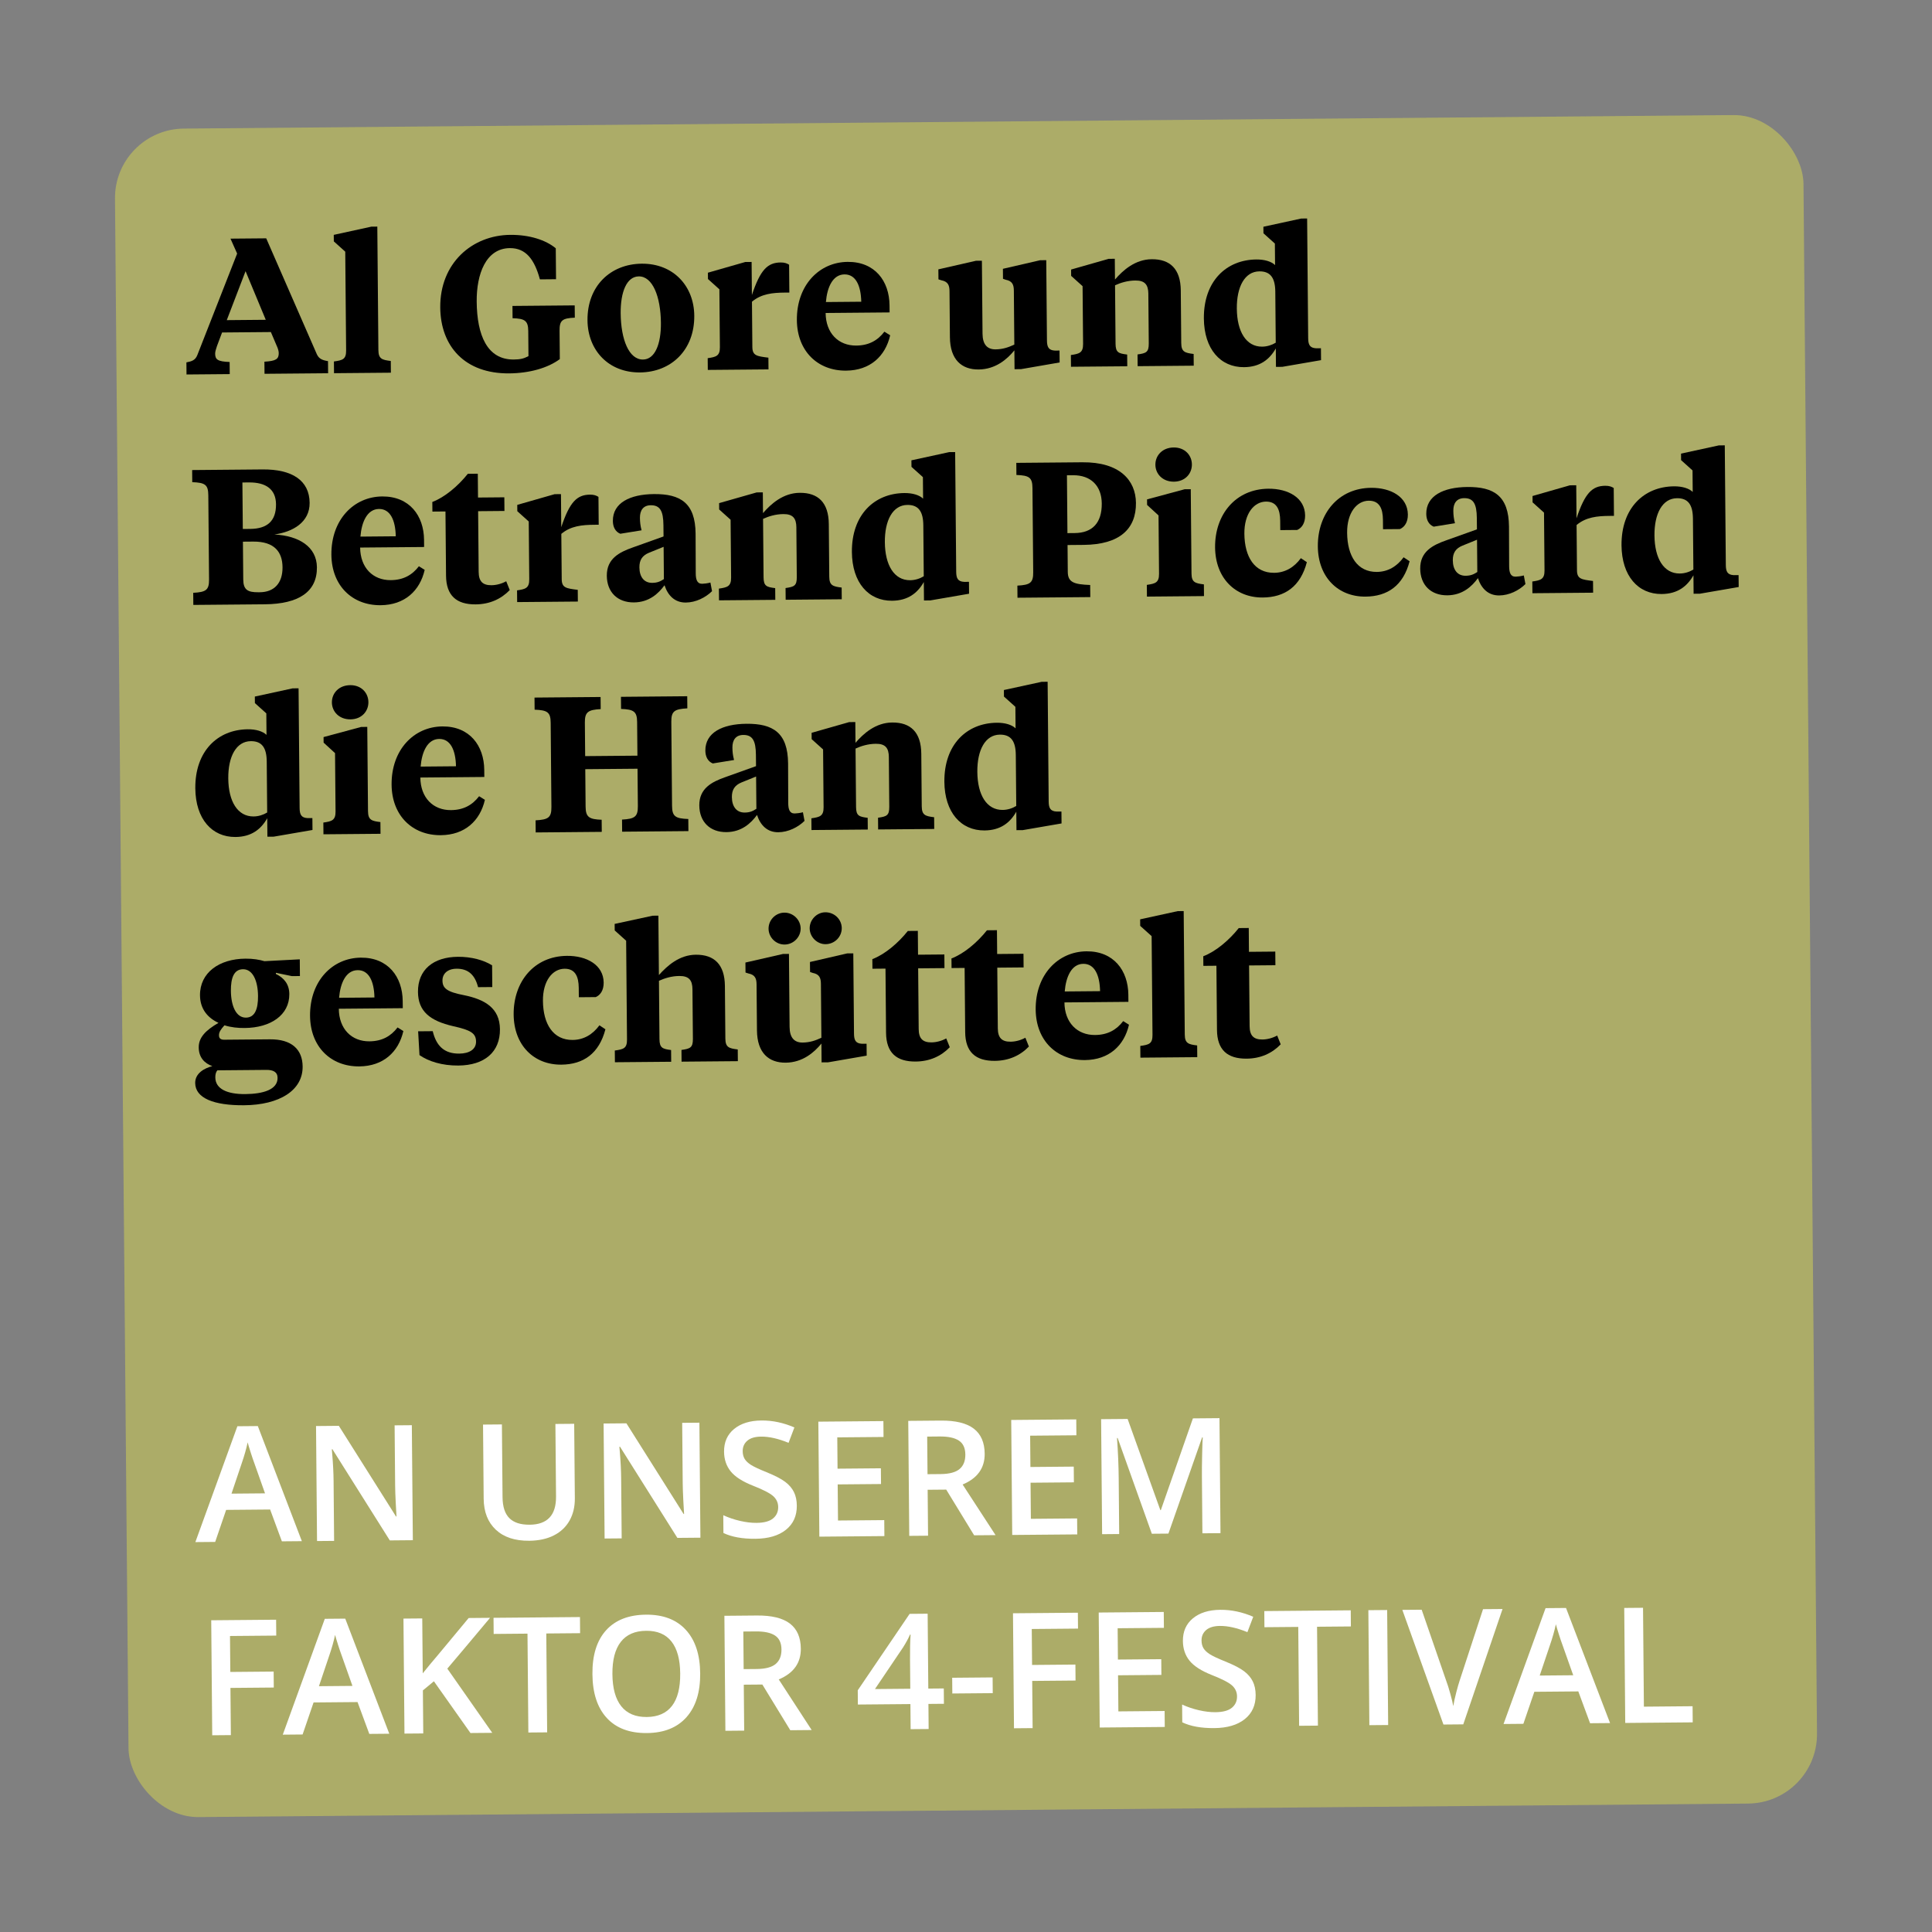 <?xml version="1.0" encoding="UTF-8"?><svg xmlns="http://www.w3.org/2000/svg" width="110mm" height="110mm" viewBox="0 0 311.811 311.811"><rect x="0" y="0" width="311.811" height="311.811" fill="#808080" stroke="none"/><defs><style>.e{fill:#acac68;}.e,.f,.g{stroke-width:0px;}.f{fill:#000;}.g{fill:#fff;}</style></defs><g id="a"><rect class="e" x="19.645" y="19.657" width="272.522" height="272.522" rx="11.205" ry="11.205" transform="translate(-1.355 1.367) rotate(-.5)"/></g><g id="d"><path class="f" d="M43.716,53.59l-7.875.069-.818,2.178c-.15.466-.302.901-.299,1.243.009.961.414,1.268,2.338,1.344l.017,1.953-6.977.061-.017-1.953c.836-.162,1.424-.323,1.757-1.163l6.431-16.397-1.075-2.41,5.767-.05,8.163,18.689c.349.772.908.984,1.809,1.131l.017,1.953-10.263.09-.017-1.953c1.859-.109,2.321-.423,2.313-1.384-.003-.341-.131-.774-.352-1.237l-.919-2.163ZM36.599,51.668l6.294-.055-3.262-7.847-3.032,7.901Z"/><path class="f" d="M61.07,56.509c.013,1.427.603,1.577,2,1.75l.016,1.892-9.178.08-.016-1.892c1.424-.197,1.981-.357,1.969-1.784l-.14-15.937-1.844-1.659-.01-1.054,6.066-1.324.962-.009.174,19.936Z"/><path class="f" d="M82.36,37.905c3.07-.027,5.713.818,7.337,2.168l.044,4.992-2.604.023c-.865-3.187-2.246-5.066-4.851-5.043-3.876.034-5.39,4.202-5.351,8.635.048,5.426,1.694,9.38,5.973,9.343,1.055-.009,1.611-.137,2.383-.547l-.035-4.061c-.015-1.644-.545-2.011-2.53-2.056l-.017-1.984,10.045-.088.018,1.984c-2.045.08-2.477.456-2.462,2.099l.04,4.588c-1.941,1.443-4.911,2.276-8.166,2.304-7.193.062-11.077-4.399-11.131-10.632-.062-7.162,5.138-11.672,11.308-11.726Z"/><path class="f" d="M94.817,51.688c-.048-5.519,3.703-9.086,8.757-9.13,5.085-.044,8.435,3.585,8.477,8.391.049,5.55-3.734,9.117-8.757,9.161-5.085.044-8.435-3.584-8.477-8.421ZM106.666,52.111c-.037-4.248-1.338-7.523-3.569-7.503-1.953.017-2.955,2.506-2.925,5.948.037,4.248,1.337,7.491,3.601,7.472,1.921-.017,2.923-2.475,2.894-5.916Z"/><path class="f" d="M121.351,47.611c1.36-4.073,2.528-5.231,4.637-5.25.65-.005,1.024.146,1.367.36l.039,4.496-.744.006c-1.922.017-3.781.188-5.289,1.472l.064,7.317c.013,1.395.727,1.482,2.589,1.713l.017,1.892-9.798.085-.016-1.892c1.362-.197,1.981-.358,1.969-1.784l-.082-9.332-1.844-1.659-.009-1.022,6.031-1.727,1.022-.009.047,5.332Z"/><path class="f" d="M143.564,49.277l.01,1.147-10.324.09c.028,3.255,2.062,5.284,4.945,5.259,2.046-.018,3.466-.836,4.538-2.241l.935.581c-.777,3.386-3.237,5.671-7.113,5.705-4.589.04-7.903-3.155-7.946-8.147-.05-5.644,3.607-9.365,8.196-9.405,4.403-.039,6.725,3.103,6.759,7.01ZM133.296,48.747l5.705-.05c-.055-2.636-.907-4.426-2.706-4.41-1.891.017-2.804,2.07-2.999,4.46Z"/><path class="f" d="M163.715,56.543c-1.166,1.436-3.043,3.065-5.771,3.089s-4.603-1.572-4.635-5.199l-.065-7.441c-.008-.931-.231-1.549-1.317-1.756l-.467-.151-.015-1.612,6.065-1.386.961-.008.103,11.782c.015,1.705.735,2.536,2.1,2.524,1.24-.011,2.136-.36,3.031-.77l-.076-8.712c-.008-.931-.23-1.549-1.316-1.756l-.436-.151-.014-1.612,6.004-1.385.991-.009.113,12.96c.01,1.054.262,1.579,1.285,1.632l.744-.006.018,1.922-6.223,1.077-1.055.009-.026-3.038Z"/><path class="f" d="M185.336,47.424c-.013-1.457-.547-2.166-2.097-2.152-1.272.011-2.384.362-3.279.773l.082,9.426c.013,1.426.478,1.578,1.875,1.75l.017,1.892-9.084.079-.017-1.892c1.362-.197,1.981-.357,1.969-1.784l-.081-9.332-1.845-1.659-.009-1.022,6.062-1.728.992-.009.029,3.348c1.289-1.499,3.259-3.253,5.925-3.276,2.977-.026,4.665,1.572,4.695,5.044l.074,8.496c.013,1.426.603,1.576,2,1.749l.017,1.892-9.054.079-.017-1.892c1.394-.197,1.826-.356,1.813-1.783l-.069-8Z"/><path class="f" d="M205.904,56.237c-1.008,1.775-2.548,2.998-5.121,3.021-3.813.033-6.444-2.92-6.487-7.85-.053-6.015,3.607-9.488,8.476-9.531,1.302-.011,2.421.32,3.015.904l-.03-3.473-1.844-1.658-.009-1.054,6.097-1.325.961-.009.169,19.316c.009,1.054.262,1.58,1.285,1.632l.775-.007.017,1.922-6.254,1.078-1.023.009-.025-2.976ZM199.615,49.812c.032,3.721,1.512,6.157,4.085,6.135.806-.007,1.579-.262,2.195-.639l-.071-8.217c-.019-2.232-.773-3.311-2.571-3.294-2.356.021-3.668,2.481-3.638,6.016Z"/><path class="f" d="M31.184,95.677c2.076-.111,2.569-.457,2.555-2.162l-.119-13.58c-.015-1.706-.514-2.042-2.592-2.117l-.017-1.954,11.378-.1c4.744-.041,7.551,1.764,7.583,5.392.027,3.131-2.719,4.706-5.692,5.104,3.972.213,6.84,1.986,6.868,5.304.034,3.938-2.925,5.917-8.413,5.965l-11.534.101-.017-1.953ZM39.122,77.871l.066,7.502,1.208-.011c2.697-.023,4.175-1.245,4.151-3.973-.021-2.388-1.581-3.552-4.372-3.528l-1.054.009ZM39.206,87.421l.053,6.108c.015,1.674.731,2.071,2.436,2.057l.248-.002c2.295-.02,3.678-1.459,3.655-4.032-.021-2.418-1.246-4.175-4.749-4.144l-1.643.014Z"/><path class="f" d="M68.438,87.135l.01,1.147-10.324.09c.028,3.255,2.062,5.284,4.945,5.259,2.046-.018,3.465-.836,4.538-2.241l.935.581c-.776,3.387-3.236,5.671-7.112,5.705-4.589.04-7.903-3.156-7.947-8.148-.049-5.643,3.608-9.365,8.197-9.405,4.402-.038,6.725,3.104,6.759,7.011ZM58.169,86.604l5.705-.05c-.054-2.635-.906-4.425-2.705-4.41-1.892.017-2.803,2.07-3,4.46Z"/><path class="f" d="M77.149,80.299l4.247-.037.019,2.202-4.248.037.086,9.797c.013,1.519.639,2.165,2.065,2.152.774-.007,1.641-.231,2.382-.641l.57,1.422c-1.414,1.469-3.267,2.291-5.499,2.311-3.101.027-4.756-1.415-4.784-4.64l-.091-10.355-2.108.019-.014-1.551c2.009-.762,4.164-2.579,5.728-4.546l1.612-.014.034,3.845Z"/><path class="f" d="M90.583,85.081c1.359-4.073,2.527-5.231,4.636-5.25.651-.006,1.024.146,1.368.36l.039,4.496-.744.007c-1.923.017-3.781.188-5.289,1.472l.064,7.317c.012,1.395.727,1.482,2.588,1.714l.017,1.891-9.797.085-.017-1.891c1.362-.198,1.981-.358,1.969-1.785l-.081-9.332-1.845-1.658-.009-1.023,6.032-1.727,1.022-.009.047,5.332Z"/><path class="f" d="M112.288,92.519c.008.992.2,1.704,1.037,1.697.248-.002.899-.071,1.332-.198l.261,1.393c-1.046,1.032-2.62,1.821-4.232,1.835-1.768.016-2.894-1.121-3.436-2.792-.981,1.342-2.487,2.75-4.936,2.772-2.666.023-4.356-1.667-4.379-4.303-.024-2.759,2.014-3.8,4.178-4.563l4.977-1.78-.017-1.83c-.019-2.294-.556-3.22-2.044-3.207-1.208.01-1.759.821-1.749,2.03.007.683.074,1.302.266,2.014l-3.437.557c-.809-.334-1.188-1.105-1.196-2.067-.025-2.914,2.753-4.303,6.628-4.337,4.279-.037,6.68,1.43,6.723,6.391.003.31.021,5.985.025,6.388ZM107.148,93.463l-.045-5.209-2.349.951c-1.081.443-1.57,1.161-1.56,2.37.014,1.55.767,2.505,2.067,2.494.775-.007,1.27-.197,1.887-.606Z"/><path class="f" d="M128.529,85.121c-.013-1.457-.547-2.165-2.097-2.151-1.272.011-2.385.361-3.28.772l.082,9.426c.013,1.426.479,1.578,1.876,1.751l.017,1.891-9.084.079-.017-1.891c1.362-.197,1.98-.358,1.969-1.784l-.082-9.332-1.844-1.658-.009-1.023,6.062-1.728.992-.009.029,3.349c1.289-1.5,3.259-3.253,5.925-3.276,2.976-.026,4.665,1.572,4.695,5.044l.074,8.496c.012,1.426.603,1.576,1.999,1.75l.017,1.891-9.053.079-.017-1.891c1.394-.198,1.826-.357,1.813-1.783l-.069-8Z"/><path class="f" d="M149.097,93.934c-1.008,1.776-2.547,2.998-5.12,3.021-3.813.033-6.444-2.92-6.487-7.85-.053-6.014,3.607-9.488,8.475-9.531,1.303-.011,2.422.32,3.016.904l-.03-3.473-1.844-1.658-.01-1.054,6.098-1.325.961-.008.169,19.316c.009,1.054.262,1.579,1.285,1.632l.774-.007.018,1.922-6.254,1.078-1.023.009-.026-2.976ZM142.809,87.509c.032,3.721,1.511,6.157,4.084,6.135.807-.007,1.579-.262,2.196-.64l-.072-8.217c-.019-2.232-.772-3.311-2.57-3.294-2.356.021-3.669,2.481-3.638,6.016Z"/><path class="f" d="M172.295,87.965l.037,4.341c.016,1.705,1.041,2.006,3.615,2.108l.018,1.953-11.751.102-.017-1.953c2.076-.111,2.569-.457,2.555-2.162l-.119-13.58c-.015-1.706-.514-2.042-2.592-2.117l-.017-1.954,10.665-.093c6.016-.053,8.614,2.901,8.646,6.56.036,4.154-2.576,6.72-8.437,6.771l-2.604.023ZM172.277,86.042l1.179-.01c2.853-.025,4.389-1.651,4.361-4.782-.024-2.822-1.745-4.574-4.629-4.549l-.992.009.081,9.332Z"/><path class="f" d="M192.3,92.565c.012,1.426.603,1.576,1.999,1.75l.017,1.891-9.208.081-.017-1.891c1.362-.197,1.981-.358,1.969-1.784l-.082-9.426-1.845-1.69-.008-.899,6.064-1.634.992-.009.119,13.611ZM186.472,75.004c-.013-1.488,1.124-2.769,2.953-2.785,1.798-.016,2.926,1.246,2.938,2.734s-1.093,2.769-2.891,2.785c-1.829.016-2.987-1.245-3.001-2.733Z"/><path class="f" d="M205.63,92.449c1.798-.016,3.248-.897,4.32-2.364l.967.643c-1.02,3.916-3.548,5.674-7.112,5.705-4.434.039-7.655-3.127-7.699-8.088-.046-5.333,3.329-9.424,8.6-9.47,3.193-.028,5.904,1.468,5.929,4.32.012,1.24-.54,2.02-1.281,2.336l-2.728.024-.013-1.52c-.016-1.797-.555-3.096-2.291-3.081-1.923.017-3.519,1.922-3.49,5.178.033,3.782,1.668,6.342,4.8,6.315Z"/><path class="f" d="M222.213,92.304c1.799-.016,3.248-.896,4.32-2.363l.967.643c-1.02,3.916-3.547,5.674-7.112,5.705-4.434.039-7.655-3.127-7.698-8.088-.047-5.333,3.328-9.424,8.599-9.47,3.194-.028,5.904,1.468,5.93,4.32.011,1.24-.541,2.02-1.282,2.337l-2.728.023-.013-1.52c-.016-1.797-.555-3.095-2.291-3.08-1.922.017-3.518,1.922-3.489,5.178.033,3.782,1.668,6.342,4.799,6.314Z"/><path class="f" d="M243.566,91.374c.008.992.2,1.704,1.037,1.696.248-.002.898-.07,1.332-.198l.26,1.394c-1.045,1.032-2.619,1.821-4.231,1.835-1.768.015-2.894-1.122-3.436-2.792-.981,1.342-2.487,2.75-4.938,2.771-2.665.023-4.354-1.667-4.378-4.302-.024-2.759,2.014-3.8,4.177-4.563l4.978-1.78-.017-1.829c-.019-2.294-.556-3.22-2.044-3.207-1.209.01-1.76.821-1.749,2.03.006.683.073,1.302.266,2.014l-3.437.557c-.809-.334-1.188-1.106-1.196-2.067-.025-2.914,2.752-4.303,6.628-4.336,4.279-.037,6.68,1.43,6.723,6.391.003.31.021,5.985.025,6.388ZM238.427,92.317l-.045-5.209-2.349.952c-1.081.443-1.571,1.161-1.56,2.37.014,1.55.766,2.505,2.067,2.493.775-.007,1.27-.197,1.887-.606Z"/><path class="f" d="M254.439,83.651c1.36-4.073,2.528-5.231,4.637-5.25.65-.005,1.024.146,1.367.36l.039,4.496-.744.006c-1.922.017-3.78.188-5.289,1.472l.064,7.317c.013,1.395.727,1.482,2.589,1.714l.017,1.891-9.798.085-.017-1.891c1.363-.197,1.981-.358,1.97-1.784l-.082-9.332-1.844-1.659-.009-1.023,6.031-1.727,1.023-.009.046,5.332Z"/><path class="f" d="M273.308,92.85c-1.008,1.776-2.547,2.998-5.121,3.021-3.813.033-6.443-2.92-6.486-7.85-.053-6.014,3.606-9.488,8.475-9.531,1.302-.011,2.421.32,3.016.904l-.03-3.473-1.845-1.658-.009-1.054,6.097-1.325.962-.008.168,19.316c.01,1.054.262,1.579,1.285,1.632l.775-.007.018,1.922-6.255,1.078-1.022.009-.026-2.976ZM267.019,86.425c.032,3.721,1.511,6.157,4.084,6.135.806-.007,1.579-.262,2.196-.64l-.072-8.217c-.019-2.232-.772-3.31-2.571-3.294-2.356.021-3.668,2.481-3.637,6.016Z"/><path class="f" d="M43.129,132.061c-1.007,1.776-2.546,2.999-5.119,3.022-3.814.033-6.445-2.92-6.488-7.851-.052-6.014,3.607-9.488,8.476-9.531,1.302-.012,2.421.32,3.015.904l-.03-3.473-1.844-1.658-.009-1.054,6.097-1.325.961-.008.169,19.316c.01,1.054.262,1.58,1.286,1.632l.774-.007.017,1.923-6.254,1.078-1.023.009-.026-2.977ZM36.842,125.635c.032,3.721,1.511,6.157,4.084,6.135.806-.007,1.579-.262,2.195-.639l-.071-8.217c-.019-2.232-.773-3.311-2.57-3.295-2.356.021-3.669,2.481-3.638,6.016Z"/><path class="f" d="M59.395,130.927c.013,1.426.603,1.577,2,1.75l.017,1.892-9.209.08-.017-1.892c1.362-.197,1.981-.358,1.969-1.784l-.082-9.425-1.844-1.69-.008-.899,6.062-1.634.992-.009.119,13.611ZM53.566,113.365c-.013-1.488,1.123-2.769,2.953-2.785,1.798-.016,2.925,1.246,2.938,2.734.013,1.488-1.093,2.769-2.891,2.785-1.83.016-2.987-1.245-3.001-2.733Z"/><path class="f" d="M78.155,124.251l.011,1.147-10.325.09c.028,3.255,2.062,5.284,4.945,5.259,2.046-.018,3.465-.836,4.538-2.241l.935.581c-.776,3.387-3.237,5.671-7.113,5.706-4.589.04-7.903-3.156-7.946-8.148-.05-5.643,3.607-9.365,8.196-9.405,4.402-.038,6.726,3.104,6.759,7.011ZM67.887,123.721l5.705-.05c-.054-2.635-.906-4.425-2.705-4.41-1.892.017-2.803,2.07-3,4.46Z"/><path class="f" d="M102.893,124.067l-8.434.073.053,6.046c.015,1.705.576,2.042,2.592,2.117l.018,1.953-10.666.093-.017-1.953c2.077-.111,2.569-.457,2.555-2.162l-.118-13.58c-.015-1.706-.514-2.042-2.593-2.117l-.017-1.954,10.665-.093.018,1.954c-2.015.11-2.57.456-2.556,2.162l.048,5.426,8.434-.073-.048-5.426c-.015-1.706-.544-2.042-2.592-2.117l-.017-1.954,10.696-.094.018,1.954c-2.077.111-2.601.457-2.586,2.162l.118,13.58c.015,1.705.545,2.042,2.623,2.117l.018,1.953-10.697.094-.017-1.953c2.046-.111,2.569-.457,2.555-2.162l-.053-6.046Z"/><path class="f" d="M127.214,129.591c.009.992.201,1.704,1.038,1.697.248-.002.898-.071,1.332-.198l.26,1.393c-1.045,1.033-2.62,1.821-4.232,1.835-1.767.016-2.894-1.122-3.435-2.792-.981,1.342-2.488,2.751-4.936,2.772-2.667.023-4.356-1.667-4.379-4.303-.024-2.759,2.013-3.8,4.178-4.563l4.976-1.78-.016-1.83c-.021-2.294-.556-3.22-2.044-3.207-1.209.01-1.76.821-1.75,2.03.006.683.073,1.302.266,2.013l-3.436.557c-.81-.334-1.188-1.105-1.197-2.066-.025-2.915,2.754-4.303,6.629-4.337,4.278-.037,6.68,1.43,6.723,6.391.003.31.021,5.985.024,6.388ZM122.075,130.535l-.046-5.209-2.349.951c-1.081.443-1.571,1.161-1.56,2.37.014,1.55.766,2.505,2.068,2.494.775-.007,1.27-.197,1.887-.606Z"/><path class="f" d="M143.455,122.193c-.013-1.456-.546-2.165-2.097-2.151-1.27.011-2.384.362-3.279.772l.082,9.425c.013,1.426.478,1.578,1.876,1.751l.017,1.892-9.085.079-.017-1.892c1.362-.197,1.981-.358,1.969-1.784l-.081-9.332-1.844-1.659-.009-1.023,6.062-1.728.992-.009.029,3.349c1.288-1.5,3.258-3.253,5.924-3.276,2.977-.026,4.665,1.572,4.695,5.044l.074,8.496c.012,1.426.603,1.576,1.999,1.75l.017,1.892-9.053.079-.017-1.892c1.394-.198,1.826-.357,1.813-1.783l-.069-8Z"/><path class="f" d="M164.023,131.006c-1.008,1.776-2.548,2.999-5.121,3.022-3.813.033-6.444-2.92-6.487-7.851-.052-6.014,3.606-9.488,8.475-9.531,1.303-.011,2.422.32,3.017.904l-.03-3.473-1.845-1.658-.009-1.054,6.097-1.325.961-.008.169,19.316c.009,1.054.262,1.579,1.285,1.632l.775-.007.017,1.923-6.254,1.078-1.022.009-.026-2.977ZM157.734,124.581c.032,3.721,1.511,6.157,4.085,6.135.806-.007,1.579-.262,2.196-.64l-.072-8.217c-.019-2.232-.772-3.31-2.571-3.294-2.356.021-3.669,2.481-3.638,6.016Z"/><path class="f" d="M36.227,165.477c-.614.688-.89,1.093-.885,1.621.004.496.285.71.844.706l7.378-.065c3.504-.031,5.255,1.629,5.279,4.388.034,3.875-3.76,6.203-9.434,6.253-4.898.043-7.886-1.141-7.907-3.591-.014-1.581,1.499-2.4,2.767-2.721-1.274-.454-2.183-1.407-2.196-3.019-.015-1.612,1.123-2.769,3.189-3.966-1.712-.791-2.965-2.207-2.983-4.439-.032-3.658,3.08-5.887,7.327-5.924,1.24-.011,2.265.167,3.073.408l5.703-.298.023,2.697-1.303.011-2.578-.535.002.185c1.339.64,2.154,1.687,2.168,3.237.029,3.41-3.022,5.452-7.208,5.488-1.085.01-2.233-.104-3.26-.436ZM35.082,172.743c-.246.281-.335.685-.331,1.149.017,1.86,1.915,2.712,4.83,2.687,2.914-.025,5.233-.727,5.217-2.619-.009-.96-.725-1.296-1.81-1.286l-7.905.069ZM41.644,160.749c-.021-2.45-.844-4.334-2.425-4.32-1.458.013-1.973,1.381-1.954,3.49.021,2.387.812,4.333,2.425,4.319,1.427-.012,1.973-1.351,1.954-3.489Z"/><path class="f" d="M64.995,161.567l.011,1.147-10.325.09c.028,3.256,2.062,5.285,4.945,5.26,2.046-.018,3.466-.836,4.538-2.242l.936.582c-.777,3.386-3.238,5.671-7.113,5.706-4.589.04-7.903-3.156-7.947-8.148-.049-5.642,3.607-9.364,8.196-9.404,4.403-.038,6.725,3.104,6.759,7.011ZM54.727,161.037l5.705-.05c-.055-2.634-.907-4.426-2.705-4.41-1.892.017-2.805,2.071-3,4.46Z"/><path class="f" d="M67.703,170.288l-.219-3.843,2.356-.021c.578,2.414,1.892,3.643,4.279,3.622,1.612-.014,2.723-.675,2.712-1.946-.013-1.364-.885-1.853-3.681-2.479-3.76-.866-5.665-2.4-5.692-5.532-.031-3.565,2.463-5.633,6.432-5.668,2.171-.019,4.16.521,5.531,1.378l.03,3.504-2.294.02c-.481-1.888-1.515-2.995-3.468-2.978-1.488.013-2.287.826-2.278,1.912.011,1.209.667,1.823,3.463,2.357,3.354.684,5.784,2.058,5.814,5.5.032,3.658-2.46,5.82-6.707,5.857-2.636.023-4.812-.671-6.279-1.682Z"/><path class="f" d="M92.423,167.84c1.798-.016,3.247-.897,4.32-2.363l.967.643c-1.02,3.916-3.547,5.674-7.112,5.706-4.435.039-7.656-3.127-7.699-8.088-.047-5.332,3.329-9.424,8.6-9.47,3.193-.028,5.904,1.468,5.929,4.32.011,1.24-.54,2.02-1.281,2.336l-2.728.024-.014-1.519c-.016-1.799-.555-3.096-2.29-3.081-1.922.017-3.518,1.922-3.489,5.177.033,3.783,1.668,6.343,4.799,6.315Z"/><path class="f" d="M106.343,157.362c1.352-1.5,3.289-3.253,5.956-3.277,2.977-.026,4.665,1.572,4.695,5.044l.074,8.495c.012,1.426.603,1.576,1.999,1.75l.017,1.891-9.085.079-.017-1.891c1.395-.199,1.857-.357,1.846-1.784l-.07-7.999c-.013-1.458-.546-2.166-2.127-2.152-1.272.011-2.353.362-3.28.773l.083,9.425c.012,1.426.51,1.577,1.875,1.752l.017,1.891-9.084.079-.017-1.891c1.425-.199,1.981-.358,1.969-1.785l-.139-15.937-1.844-1.659-.01-1.054,6.127-1.324.931-.008.084,9.581Z"/><path class="f" d="M132.574,168.419c-1.166,1.437-3.043,3.065-5.771,3.089-2.728.023-4.603-1.572-4.635-5.2l-.065-7.441c-.009-.93-.231-1.548-1.318-1.756l-.466-.151-.014-1.612,6.065-1.386.961-.008.102,11.782c.015,1.706.735,2.536,2.1,2.524,1.239-.011,2.136-.359,3.032-.77l-.076-8.712c-.009-.93-.231-1.548-1.318-1.756l-.435-.151-.015-1.612,6.003-1.386.992-.009.113,12.96c.009,1.054.262,1.579,1.286,1.632l.744-.006.017,1.922-6.224,1.078-1.054.009-.026-3.039ZM126.592,147.294c1.426-.013,2.614,1.155,2.627,2.55.012,1.395-1.156,2.584-2.582,2.597-1.427.012-2.584-1.156-2.597-2.551-.012-1.395,1.125-2.583,2.552-2.596ZM133.195,147.236c1.488-.013,2.646,1.155,2.658,2.55.012,1.395-1.125,2.583-2.613,2.597-1.364.012-2.553-1.157-2.564-2.552-.013-1.395,1.155-2.583,2.519-2.595Z"/><path class="f" d="M148.165,154.082l4.248-.037.019,2.201-4.248.037.086,9.797c.013,1.52.639,2.166,2.064,2.153.775-.007,1.642-.232,2.383-.641l.57,1.421c-1.414,1.47-3.267,2.292-5.499,2.312-3.101.027-4.757-1.416-4.785-4.641l-.09-10.356-2.108.019-.014-1.55c2.009-.762,4.163-2.58,5.728-4.546l1.612-.014.033,3.845Z"/><path class="f" d="M160.936,153.971l4.247-.037.019,2.201-4.247.037.085,9.797c.014,1.52.64,2.166,2.065,2.153.775-.006,1.642-.231,2.382-.641l.57,1.421c-1.413,1.47-3.267,2.292-5.499,2.312-3.101.027-4.757-1.415-4.784-4.64l-.091-10.356-2.108.019-.014-1.55c2.01-.762,4.164-2.58,5.729-4.546l1.612-.014.033,3.845Z"/><path class="f" d="M182.106,160.545l.011,1.147-10.325.09c.028,3.256,2.062,5.285,4.945,5.26,2.046-.018,3.466-.836,4.539-2.242l.935.582c-.776,3.386-3.236,5.671-7.112,5.706-4.589.04-7.903-3.156-7.947-8.148-.049-5.642,3.608-9.364,8.197-9.404,4.402-.038,6.724,3.104,6.758,7.011ZM171.839,160.015l5.705-.05c-.054-2.634-.907-4.426-2.705-4.41-1.892.017-2.804,2.071-3,4.46Z"/><path class="f" d="M191.214,166.977c.012,1.426.603,1.576,1.999,1.75l.017,1.891-9.178.08-.017-1.891c1.425-.199,1.981-.358,1.97-1.785l-.14-15.937-1.844-1.658-.009-1.054,6.065-1.324.961-.008.175,19.936Z"/><path class="f" d="M201.574,153.616l4.248-.037.019,2.201-4.248.037.086,9.797c.013,1.52.639,2.166,2.064,2.153.775-.007,1.642-.231,2.383-.641l.57,1.421c-1.414,1.47-3.267,2.292-5.499,2.312-3.101.027-4.758-1.415-4.785-4.64l-.091-10.356-2.107.019-.014-1.55c2.009-.762,4.163-2.58,5.728-4.547l1.612-.014.033,3.845Z"/><path class="g" d="M45.493,248.761l-1.898-5.138-7.096.062-1.77,5.17-3.199.028,6.781-18.696,3.301-.029,7.106,18.575-3.225.028ZM42.772,241.016l-1.783-5.038c-.13-.337-.31-.869-.541-1.595s-.39-1.257-.477-1.595c-.22,1.042-.544,2.184-.974,3.423l-1.634,4.852,5.408-.047Z"/><path class="g" d="M66.631,248.577l-3.72.033-9.257-14.71-.102.001.07.825c.133,1.573.204,3.011.216,4.314l.084,9.648-2.755.024-.162-18.56,3.682-.032,9.23,14.634.076-.001c-.019-.195-.059-.903-.12-2.126s-.095-2.177-.101-2.862l-.085-9.724,2.78-.024.162,18.56Z"/><path class="g" d="M92.67,229.788l.105,12.009c.012,1.371-.272,2.573-.851,3.607-.579,1.033-1.423,1.831-2.531,2.396-1.107.564-2.437.853-3.985.867-2.302.02-4.098-.574-5.386-1.781-1.288-1.207-1.942-2.877-1.961-5.01l-.104-11.959,3.047-.026.102,11.743c.014,1.532.379,2.658,1.096,3.38.718.722,1.812,1.076,3.285,1.063,2.86-.025,4.277-1.54,4.252-4.544l-.102-11.717,3.033-.026Z"/><path class="g" d="M113.043,248.172l-3.72.032-9.257-14.71-.102.001.07.825c.133,1.573.204,3.012.216,4.315l.084,9.648-2.755.024-.162-18.56,3.682-.032,9.23,14.634.076-.001c-.019-.194-.059-.903-.12-2.126s-.095-2.177-.101-2.862l-.085-9.724,2.78-.024.162,18.56Z"/><path class="g" d="M128.601,242.996c.015,1.65-.57,2.95-1.756,3.9s-2.827,1.434-4.926,1.452c-2.1.019-3.819-.292-5.163-.933l-.024-2.869c.85.391,1.751.696,2.705.916.954.22,1.842.326,2.663.319,1.201-.011,2.086-.247,2.653-.709.567-.462.848-1.078.841-1.848-.006-.694-.273-1.28-.803-1.758-.529-.478-1.617-1.04-3.265-1.685-1.699-.671-2.899-1.443-3.601-2.317-.701-.875-1.058-1.929-1.068-3.165-.014-1.549.526-2.772,1.618-3.67s2.565-1.355,4.419-1.372c1.777-.016,3.55.358,5.316,1.122l-.942,2.483c-1.657-.679-3.133-1.013-4.428-1.002-.981.009-1.725.229-2.228.661-.504.431-.753.999-.747,1.701.004.482.109.894.315,1.235.206.341.544.662,1.012.962.468.301,1.31.695,2.524,1.184,1.367.555,2.37,1.076,3.01,1.561.639.485,1.109,1.036,1.411,1.651s.456,1.342.463,2.18Z"/><path class="g" d="M142.736,247.913l-10.499.092-.162-18.56,10.499-.092.022,2.564-7.465.065.044,5.052,6.995-.061.022,2.539-6.995.061.051,5.827,7.465-.065.022,2.577Z"/><path class="g" d="M149.717,240.438l.065,7.414-3.034.026-.162-18.56,5.243-.045c2.396-.021,4.173.412,5.331,1.299,1.158.887,1.746,2.236,1.762,4.047.021,2.311-1.167,3.967-3.562,4.97l5.314,8.168-3.453.03-4.508-7.375-2.996.026ZM149.695,237.924l2.107-.018c1.413-.013,2.435-.284,3.064-.814.631-.531.941-1.312.933-2.344-.01-1.049-.358-1.8-1.049-2.251-.69-.451-1.724-.67-3.103-.658l-2.006.018.054,6.068Z"/><path class="g" d="M173.863,247.641l-10.498.091-.162-18.56,10.498-.091.022,2.564-7.464.065.044,5.052,6.994-.061.022,2.539-6.994.061.051,5.827,7.464-.065.022,2.577Z"/><path class="g" d="M185.898,247.536l-5.518-15.453-.102.001c.164,2.3.255,4.458.273,6.472l.078,9.026-2.755.024-.162-18.56,4.278-.037,5.283,14.719.076-.001,5.178-14.81,4.29-.037.162,18.56-2.919.025-.08-9.178c-.009-.922.005-2.125.038-3.606.033-1.481.066-2.379.097-2.692l-.102.001-5.438,15.523-2.679.023Z"/><path class="g" d="M37.261,280.035l-3.009.026-.162-18.56,10.473-.091.022,2.564-7.464.065.05,5.802,6.995-.061.022,2.577-6.995.061.067,7.617Z"/><path class="g" d="M59.603,279.84l-1.899-5.138-7.096.062-1.77,5.17-3.199.028,6.782-18.697,3.3-.029,7.107,18.576-3.225.028ZM56.882,272.093l-1.783-5.037c-.13-.337-.31-.869-.541-1.595s-.39-1.258-.477-1.596c-.22,1.043-.544,2.184-.974,3.424l-1.633,4.851,5.407-.047Z"/><path class="g" d="M79.445,279.666l-3.517.031-5.9-8.353-1.777,1.475.06,6.944-3.033.026-.162-18.56,3.033-.026.077,8.861c.821-1.023,1.638-2.007,2.45-2.954l4.963-5.973,3.453-.03c-3.208,3.836-5.508,6.569-6.898,8.198l7.251,10.36Z"/><path class="g" d="M88.307,279.589l-3.034.026-.14-15.957-5.459.048-.022-2.603,13.951-.122.022,2.603-5.458.048.14,15.957Z"/><path class="g" d="M113.005,270.068c.026,3.021-.708,5.376-2.204,7.065s-3.628,2.546-6.396,2.57c-2.801.024-4.96-.788-6.477-2.438-1.518-1.65-2.289-4.006-2.315-7.07-.027-3.064.708-5.423,2.204-7.079s3.646-2.495,6.447-2.519c2.759-.024,4.898.79,6.419,2.445,1.522,1.654,2.295,3.997,2.321,7.026ZM98.838,270.191c.019,2.285.496,4.014,1.429,5.186.933,1.173,2.306,1.751,4.116,1.735,1.803-.016,3.157-.611,4.066-1.788.908-1.176,1.352-2.919,1.331-5.229-.019-2.277-.489-3.999-1.409-5.168s-2.282-1.745-4.084-1.729c-1.82.016-3.188.616-4.104,1.8-.916,1.185-1.364,2.915-1.345,5.192Z"/><path class="g" d="M120.042,271.897l.065,7.414-3.033.027-.162-18.56,5.242-.046c2.396-.021,4.173.412,5.331,1.299,1.159.887,1.746,2.236,1.763,4.047.019,2.311-1.168,3.967-3.562,4.97l5.314,8.168-3.453.03-4.508-7.375-2.996.026ZM120.019,269.384l2.107-.018c1.414-.013,2.436-.284,3.065-.814.631-.531.941-1.312.932-2.344-.009-1.049-.358-1.8-1.048-2.251s-1.724-.67-3.103-.658l-2.006.017.053,6.068Z"/><path class="g" d="M152.342,274.98l-2.501.021.035,4.05-2.907.025-.035-4.05-8.48.074-.019-2.298,8.373-12.337,2.907-.025.105,12.085,2.501-.021.021,2.476ZM146.912,272.552l-.041-4.659c-.015-1.659.017-3.017.092-4.076l-.102.001c-.232.56-.599,1.241-1.1,2.041l-4.55,6.743,5.7-.05Z"/><path class="g" d="M153.698,273.318l-.022-2.539,6.525-.057.022,2.539-6.525.057Z"/><path class="g" d="M166.659,278.905l-3.009.026-.162-18.56,10.473-.091.022,2.564-7.464.065.05,5.802,6.995-.061.022,2.577-6.995.061.067,7.617Z"/><path class="g" d="M187.986,278.719l-10.499.092-.162-18.56,10.499-.092.022,2.564-7.465.065.044,5.053,6.995-.061.021,2.539-6.994.061.051,5.827,7.465-.065.022,2.577Z"/><path class="g" d="M202.655,273.551c.015,1.65-.571,2.951-1.756,3.9-1.185.95-2.827,1.434-4.927,1.453-2.099.018-3.819-.292-5.162-.933l-.025-2.869c.85.391,1.752.695,2.706.915s1.842.327,2.662.32c1.202-.011,2.087-.247,2.654-.709.567-.462.848-1.078.841-1.848-.006-.694-.273-1.28-.803-1.758-.529-.477-1.617-1.04-3.265-1.685-1.698-.671-2.898-1.443-3.601-2.317-.701-.874-1.058-1.929-1.068-3.165-.014-1.549.526-2.772,1.618-3.671,1.093-.898,2.565-1.355,4.419-1.372,1.777-.016,3.55.358,5.316,1.122l-.943,2.484c-1.656-.68-3.132-1.014-4.427-1.003-.981.009-1.725.229-2.228.661s-.753.999-.747,1.702c.005.482.109.894.315,1.235.207.341.544.662,1.012.962.468.3,1.309.695,2.523,1.184,1.368.555,2.371,1.076,3.011,1.56.639.485,1.108,1.036,1.41,1.65.303.615.457,1.342.464,2.18Z"/><path class="g" d="M212.703,278.503l-3.034.027-.14-15.957-5.459.047-.022-2.603,13.952-.122.022,2.603-5.459.047.14,15.957Z"/><path class="g" d="M221.006,278.431l-.162-18.56,3.033-.026.162,18.56-3.033.026Z"/><path class="g" d="M239.352,259.709l3.148-.027-6.338,18.617-3.199.028-6.637-18.503,3.123-.027,3.973,11.506c.208.548.43,1.255.666,2.121.236.865.39,1.509.461,1.932.104-.644.268-1.391.488-2.239.222-.848.401-1.476.542-1.883l3.772-11.523Z"/><path class="g" d="M256.627,278.12l-1.898-5.138-7.097.061-1.77,5.17-3.199.028,6.781-18.697,3.301-.029,7.106,18.576-3.225.028ZM253.906,270.374l-1.784-5.037c-.13-.337-.31-.869-.54-1.595s-.391-1.258-.477-1.595c-.22,1.043-.544,2.184-.974,3.424l-1.633,4.851,5.408-.047Z"/><path class="g" d="M262.302,278.071l-.162-18.56,3.034-.026.139,15.957,7.858-.069.022,2.603-10.892.095Z"/></g></svg>